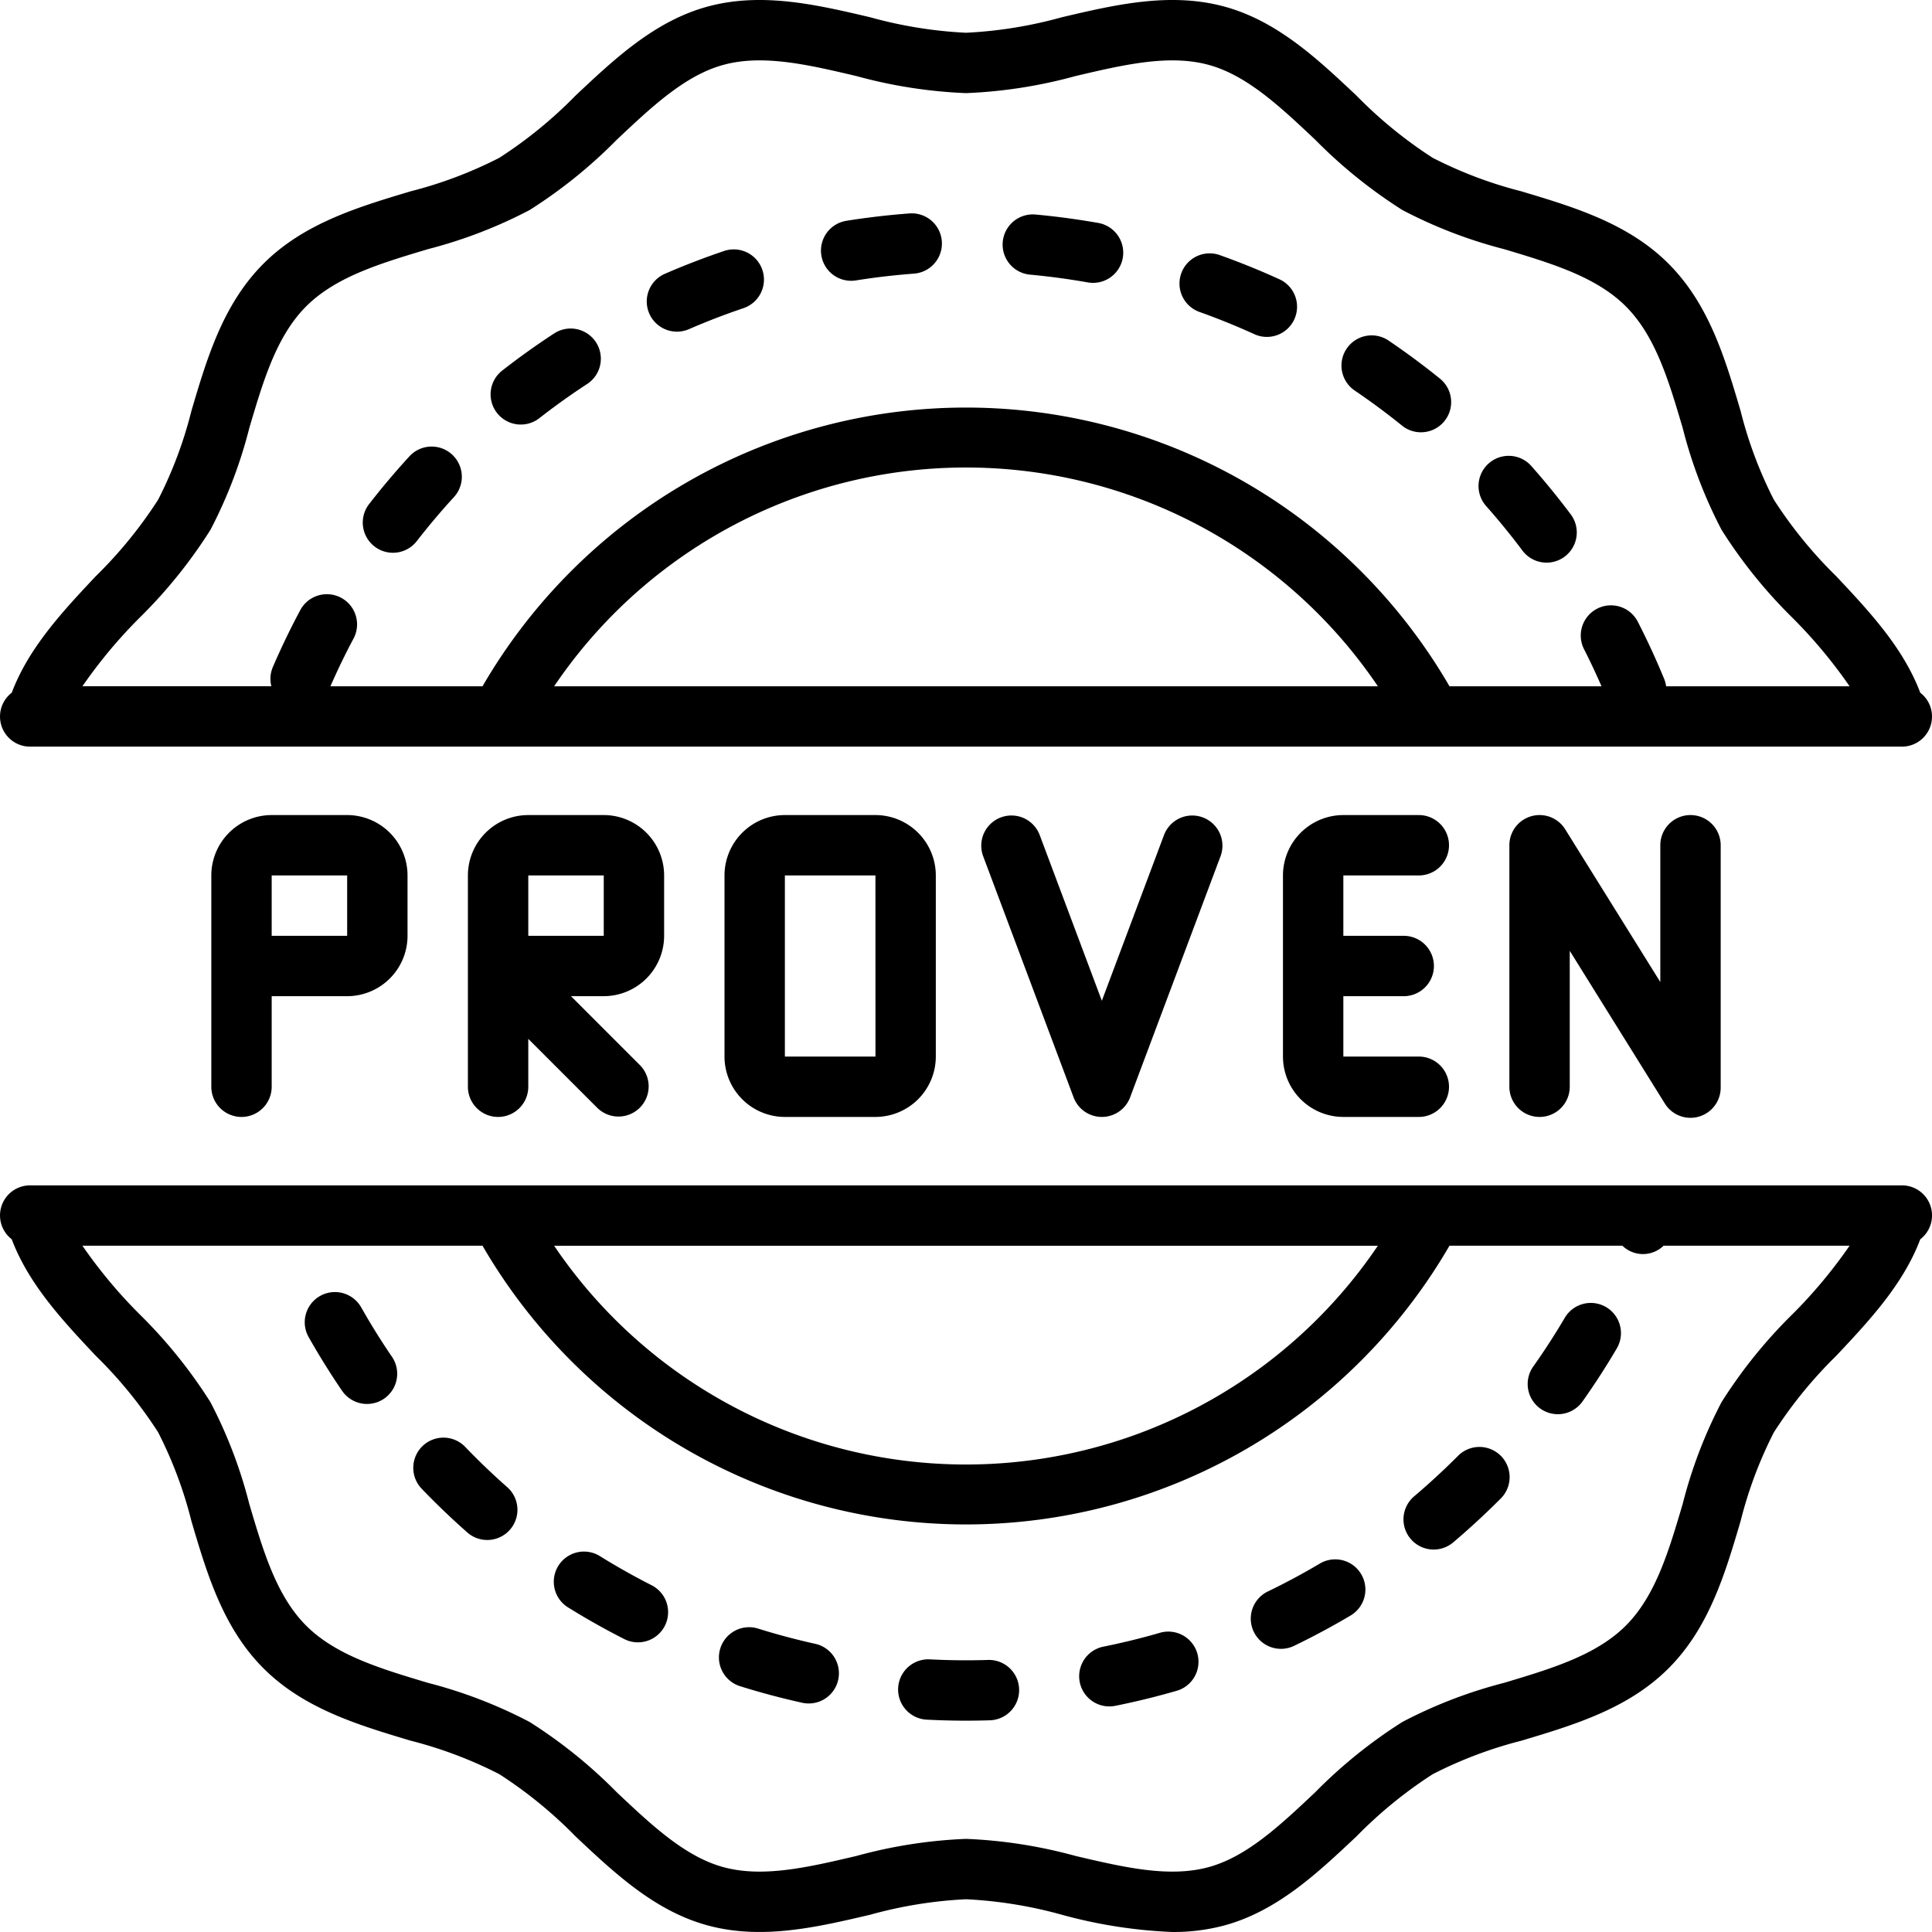 <?xml version="1.0"?>
<svg xmlns="http://www.w3.org/2000/svg" data-name="Layer 1" id="Layer_1" viewBox="0 0 128 128"><title/><path d="M47.974,16.628c-1.319.446-2.634.952-3.908,1.505a2,2,0,1,0,1.593,3.669c1.172-.509,2.382-.975,3.595-1.384a2,2,0,1,0-1.28-3.79Z"/><path d="M36.699,22.101c-1.163.759-2.31,1.579-3.408,2.436a2,2,0,1,0,2.461,3.153c1.01-.788,2.064-1.542,3.134-2.24A2,2,0,1,0,36.699,22.101Z"/><path d="M60.255,14.14c-1.387.104-2.785.267-4.157.485a2,2,0,1,0,.629,3.95c1.263-.201,2.55-.351,3.826-.446a2,2,0,1,0-.298-3.989Z"/><path d="M27.146,30.21c-.942,1.026-1.851,2.102-2.7,3.197a2,2,0,0,0,3.161,2.451c.782-1.008,1.618-1.998,2.485-2.943a2,2,0,0,0-2.946-2.705Z"/><path d="M84.731,18.487c-1.264-.575-2.569-1.104-3.879-1.572a2,2,0,1,0-1.346,3.766c1.205.431,2.406.917,3.568,1.446a2,2,0,1,0,1.657-3.64Z"/><path d="M72.765,14.771c-1.372-.242-2.767-.43-4.146-.557a2,2,0,1,0-.368,3.983c1.271.117,2.555.29,3.818.513a2,2,0,1,0,.696-3.939Z"/><path d="M101.431,30.849a2,2,0,0,0-2.992,2.654c.85.958,1.67,1.963,2.437,2.988a2,2,0,0,0,3.202-2.397C103.244,32.981,102.354,31.89,101.431,30.849Z"/><path d="M95.385,25.073c-1.083-.875-2.213-1.713-3.361-2.491a2,2,0,1,0-2.245,3.31c1.055.716,2.096,1.487,3.092,2.292a2,2,0,1,0,2.514-3.111Z"/><path d="M76.845,108.178c-1.229.356-2.487.665-3.74.916a2,2,0,0,0,.392,3.961,2.031,2.031,0,0,0,.396-.04c1.363-.274,2.731-.609,4.067-.996a2,2,0,1,0-1.114-3.842Z"/><path d="M87.423,103.602c-1.1.652-2.242,1.265-3.394,1.822a2,2,0,1,0,1.742,3.6c1.252-.606,2.495-1.272,3.69-1.981a2,2,0,1,0-2.039-3.441Z"/><path d="M96.627,96.425l-.101.101c-.908.907-1.861,1.785-2.834,2.609a2,2,0,0,0,2.585,3.053c1.057-.896,2.093-1.849,3.088-2.844l.09-.091a2,2,0,0,0-2.828-2.828Z"/><path d="M23.931,86.618a2,2,0,0,0-3.482,1.969c.685,1.211,1.43,2.408,2.214,3.556a2,2,0,0,0,3.304-2.255C25.245,88.832,24.561,87.731,23.931,86.618Z"/><path d="M106.408,86.599a2,2,0,0,0-2.738.709c-.648,1.101-1.351,2.188-2.09,3.231a2,2,0,0,0,3.265,2.311c.804-1.135,1.568-2.317,2.272-3.515A2,2,0,0,0,106.408,86.599Z"/><path d="M43.134,105.008c-1.137-.579-2.265-1.214-3.354-1.889a2,2,0,1,0-2.107,3.399c1.183.734,2.41,1.425,3.646,2.054a2,2,0,1,0,1.814-3.564Z"/><path d="M31.473,96.526q-.33-.33-.651-.665A2,2,0,0,0,27.939,98.634q.349.363.706.72c.749.749,1.527,1.48,2.314,2.174a2,2,0,1,0,2.646-3C32.881,97.89,32.164,97.216,31.473,96.526Z"/><path d="M53.979,108.9c-1.248-.277-2.5-.611-3.721-.992a2,2,0,1,0-1.191,3.818c1.328.414,2.688.777,4.044,1.078a2,2,0,1,0,.868-3.904Z"/><path d="M65.457,109.976q-1.927.061-3.852-.039a2,2,0,1,0-.206,3.995c.862.044,1.737.067,2.601.067q.792,0,1.584-.025a2,2,0,1,0-.127-3.998Z"/><path d="M94,58a2,2,0,1,0,0-4H89a4.005,4.005,0,0,0-4,4V70a4.005,4.005,0,0,0,4,4h5a2,2,0,1,0,0-4H89V66h4a2,2,0,1,0,0-4H89V58Z"/><path d="M18,72V66h5a4.005,4.005,0,0,0,4-4V58a4.005,4.005,0,0,0-4-4H18a4.005,4.005,0,0,0-4,4V72a2,2,0,0,0,4,0Zm0-14h5v4H18Z"/><path d="M44,62V58a4.005,4.005,0,0,0-4-4H35a4.005,4.005,0,0,0-4,4V72a2,2,0,0,0,4,0V68.828l4.586,4.585a2,2,0,0,0,2.828-2.828l-4.585-4.586H40A4.005,4.005,0,0,0,44,62Zm-9,0V58h5v4Z"/><path d="M58,74a4.005,4.005,0,0,0,4-4V58a4.005,4.005,0,0,0-4-4H52a4.005,4.005,0,0,0-4,4V70a4.005,4.005,0,0,0,4,4ZM52,58h6l.002,12H52Z"/><path d="M73,74a2,2,0,0,0,1.873-1.298l6-15.999a2,2,0,0,0-3.745-1.404L73,66.304l-4.127-11.006a2,2,0,0,0-3.745,1.404l6,15.999A2,2,0,0,0,73,74Z"/><path d="M104,72V62.995l6.302,10.12A2,2,0,0,0,114,72.058V56a2,2,0,0,0-4,0v9.063l-6.302-10.12A2,2,0,0,0,100,56V72a2,2,0,0,0,4,0Z"/><path d="M127.222,45.895c-1.127-2.986-3.375-5.388-5.565-7.716a29.204,29.204,0,0,1-4.135-5.074,27.652,27.652,0,0,1-2.203-5.878c-1.026-3.474-2.086-7.067-4.775-9.757-2.675-2.677-6.275-3.754-9.756-4.796A27.961,27.961,0,0,1,94.918,10.455a29.154,29.154,0,0,1-5.047-4.12C87.277,3.893,84.595,1.367,81.077.425c-3.585-.96-7.215-.107-10.728.718A28.881,28.881,0,0,1,64,2.17a28.918,28.918,0,0,1-6.35-1.027C54.139.318,50.507-.534,46.925.424c-3.519.942-6.201,3.469-8.795,5.911A29.138,29.138,0,0,1,33.082,10.455,27.946,27.946,0,0,1,27.213,12.673c-3.482,1.042-7.082,2.12-9.757,4.796-2.688,2.69-3.75,6.283-4.775,9.757A27.668,27.668,0,0,1,10.478,33.104a29.218,29.218,0,0,1-4.134,5.073c-2.19,2.328-4.438,4.731-5.565,7.717A1.993,1.993,0,0,0,2,49.467H126a1.993,1.993,0,0,0,1.222-3.573Zm-90.509-.427a32.933,32.933,0,0,1,54.575,0Zm73.672,0a1.986,1.986,0,0,0-.123-.471c-.528-1.288-1.118-2.567-1.752-3.804a2,2,0,0,0-3.56,1.825c.41.8.791,1.622,1.155,2.45H96.033a37.133,37.133,0,0,0-5.87-7.629,36.999,36.999,0,0,0-52.325,0,37.133,37.133,0,0,0-5.87,7.629H21.891c.469-1.067.979-2.128,1.529-3.157a2,2,0,0,0-3.527-1.887c-.656,1.227-1.268,2.496-1.817,3.771a1.982,1.982,0,0,0-.097,1.272H5.461a32.456,32.456,0,0,1,3.797-4.55A32.542,32.542,0,0,0,13.943,35.103a30.975,30.975,0,0,0,2.574-6.744c.925-3.133,1.799-6.092,3.769-8.063,1.961-1.961,4.93-2.85,8.074-3.791a31.227,31.227,0,0,0,6.728-2.589,32.501,32.501,0,0,0,5.785-4.668c2.335-2.2,4.542-4.278,7.086-4.959,2.613-.701,5.607.004,8.777.749A32.229,32.229,0,0,0,64,6.17,32.216,32.216,0,0,0,71.264,5.037c3.171-.745,6.167-1.448,8.778-.748,2.545.681,4.751,2.759,7.086,4.959a32.515,32.515,0,0,0,5.785,4.668,31.21,31.21,0,0,0,6.728,2.589c3.144.941,6.113,1.83,8.074,3.792,1.97,1.971,2.843,4.929,3.769,8.062a30.951,30.951,0,0,0,2.574,6.744,32.554,32.554,0,0,0,4.686,5.816,32.421,32.421,0,0,1,3.796,4.549Z"/><path d="M126,78.533H2A1.993,1.993,0,0,0,.778,82.105c1.127,2.986,3.375,5.388,5.565,7.716a29.204,29.204,0,0,1,4.135,5.074,27.654,27.654,0,0,1,2.203,5.878c1.026,3.475,2.086,7.067,4.775,9.757,2.675,2.677,6.275,3.754,9.756,4.796a27.954,27.954,0,0,1,5.87,2.218,29.156,29.156,0,0,1,5.047,4.119c2.594,2.443,5.275,4.969,8.794,5.911,3.583.959,7.215.106,10.728-.718A28.881,28.881,0,0,1,64,125.83a28.918,28.918,0,0,1,6.35,1.027,32.465,32.465,0,0,0,7.331,1.143,13.064,13.064,0,0,0,3.395-.424c3.519-.942,6.201-3.469,8.795-5.911a29.141,29.141,0,0,1,5.048-4.119,27.939,27.939,0,0,1,5.869-2.218c3.482-1.042,7.082-2.12,9.757-4.796,2.688-2.69,3.75-6.283,4.775-9.757a27.671,27.671,0,0,1,2.203-5.878,29.218,29.218,0,0,1,4.134-5.073c2.19-2.328,4.438-4.731,5.565-7.717A1.993,1.993,0,0,0,126,78.533ZM91.287,82.533a32.933,32.933,0,0,1-54.575,0Zm27.455,4.55a32.542,32.542,0,0,0-4.686,5.814,30.972,30.972,0,0,0-2.574,6.744c-.925,3.133-1.799,6.092-3.769,8.063-1.961,1.961-4.93,2.85-8.074,3.791a31.227,31.227,0,0,0-6.728,2.589,32.504,32.504,0,0,0-5.785,4.668c-2.335,2.2-4.542,4.278-7.086,4.959-2.613.7-5.607-.005-8.777-.748a32.229,32.229,0,0,0-7.264-1.133,32.217,32.217,0,0,0-7.263,1.133c-3.171.744-6.166,1.448-8.778.748-2.545-.681-4.751-2.759-7.086-4.959a32.518,32.518,0,0,0-5.785-4.668,31.21,31.21,0,0,0-6.728-2.589c-3.144-.941-6.113-1.83-8.074-3.792-1.97-1.971-2.843-4.93-3.769-8.062a30.949,30.949,0,0,0-2.574-6.744,32.554,32.554,0,0,0-4.686-5.816,32.428,32.428,0,0,1-3.796-4.549h26.507a37.135,37.135,0,0,0,5.87,7.629,36.999,36.999,0,0,0,52.325,0,37.135,37.135,0,0,0,5.87-7.629h11.456a1.959,1.959,0,0,0,2.729,0h12.323A32.463,32.463,0,0,1,118.743,87.083Z"/></svg>
